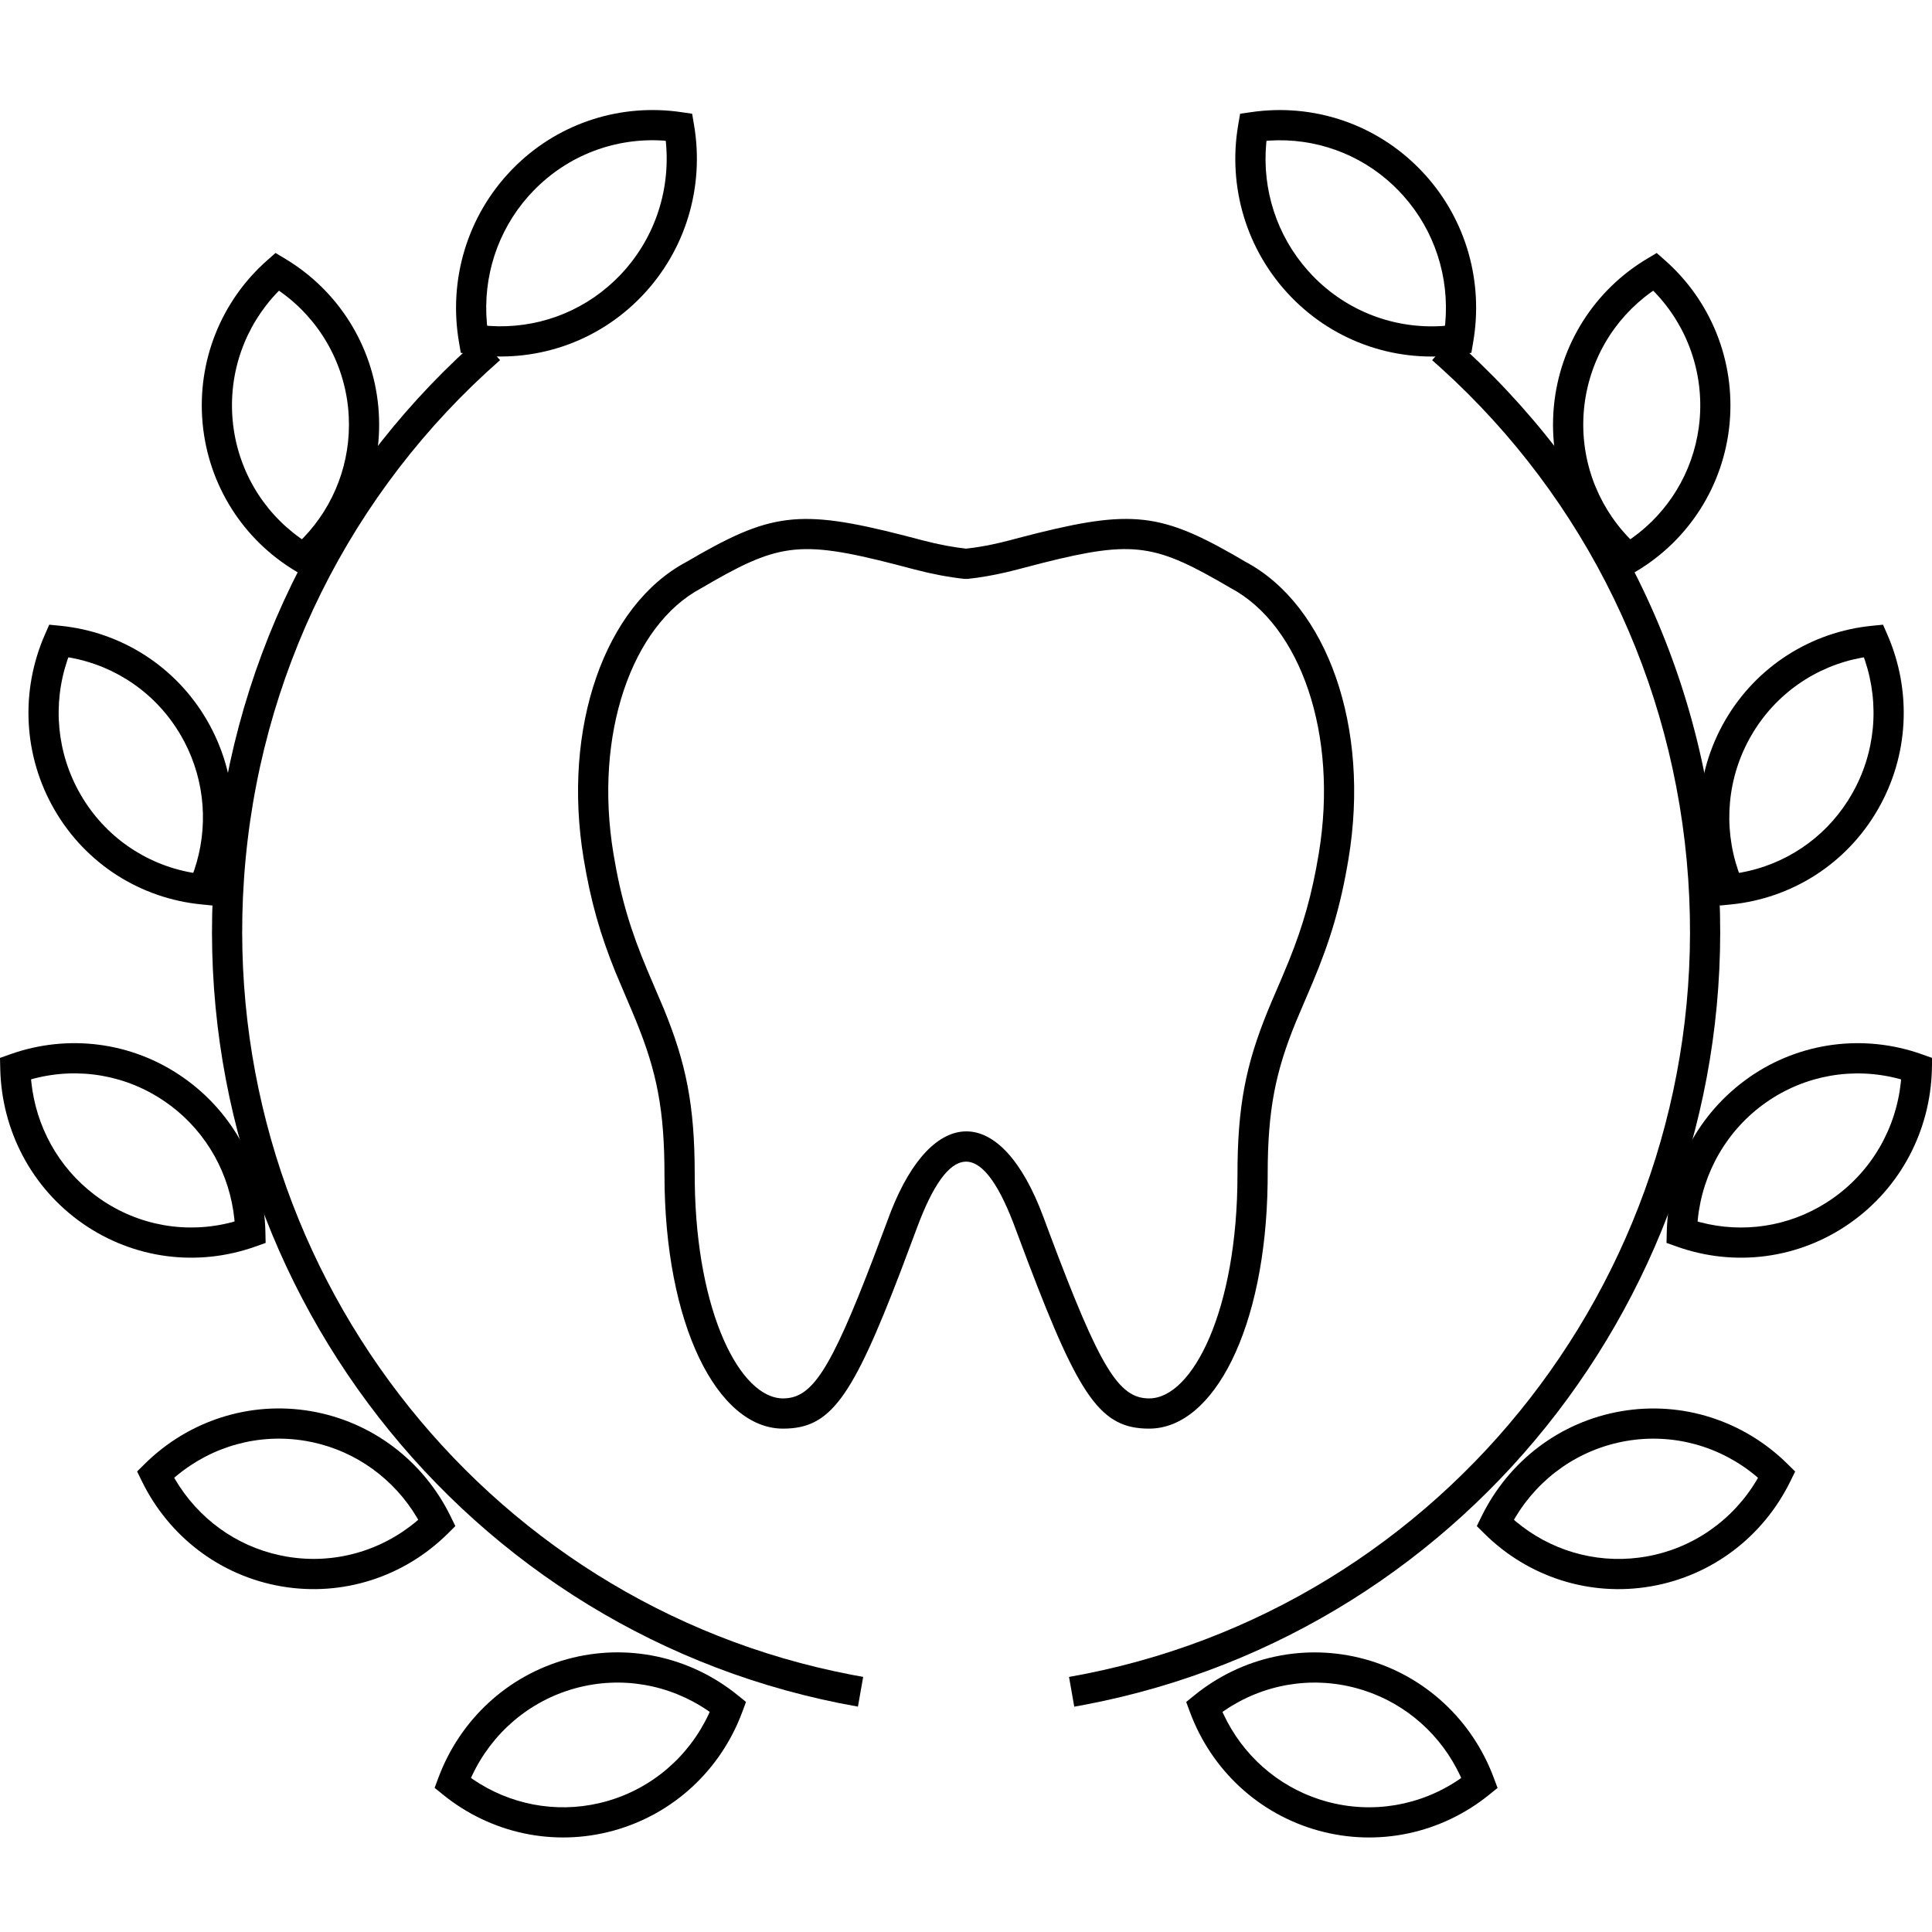 <?xml version="1.0" encoding="UTF-8" standalone="no"?>
<svg
   width="79"
   height="79"
   viewBox="0 0 79 79"
   version="1.1"
   id="svg845"
   xmlns="http://www.w3.org/2000/svg"
   xmlns:svg="http://www.w3.org/2000/svg"
   xmlns:rdf="http://www.w3.org/1999/02/22-rdf-syntax-ns#"
   xmlns:cc="http://creativecommons.org/ns#"
   xmlns:dc="http://purl.org/dc/elements/1.1/">
  <defs
     id="defs849" />
  <!-- Generator: Sketch 63.1 (92452) - https://sketch.com -->
  <title
     id="title824">Group 50</title>
  <desc
     id="desc826">Created with Sketch.</desc>
  <g
     id="Welcome"
     stroke="none"
     stroke-width="1"
     fill="none"
     fill-rule="evenodd"
     transform="matrix(1.029,0,0,1.029,-0.028,4.48)">
    <g
       id="Group-50"
       transform="translate(0.027,0.019)"
       fill="#000000"
       fill-rule="nonzero">
      <path
         d="m 40.126,17.097 -0.382,0.095 c -0.375,0.088 -0.731,0.155 -1.076,0.203 l -0.277,0.034 0.065,0.009 c -0.565,-0.061 -1.153,-0.171 -1.804,-0.341 L 35.938,16.91 c -4.229,-1.084 -5.339,-0.9 -8.665,1.049 -3.245,1.726 -4.942,6.581 -4.08,11.787 0.286,1.731 0.665,3.028 1.262,4.507 l 0.664,1.566 c 0.883,2.077 1.247,3.561 1.283,6.058 l 0.003,0.426 c 0,5.944 2.096,10.095 4.711,10.095 1.876,0 2.735,-1.178 4.69,-6.293 l 0.635,-1.692 c 1.253,-3.376 2.529,-3.547 3.821,-0.204 l 0.585,1.558 c 2.056,5.415 2.903,6.631 4.818,6.631 2.568,0 4.631,-3.993 4.708,-9.76 l 0.002,-0.335 c 0,-2.592 0.314,-4.095 1.127,-6.082 l 0.663,-1.557 c 0.686,-1.637 1.11,-3.021 1.423,-4.917 0.865,-5.203 -0.832,-10.06 -4.1,-11.798 L 48.971,17.648 C 45.971,15.946 44.777,15.879 40.488,17.001 Z m 8.778,1.897 c 2.774,1.477 4.289,5.814 3.501,10.555 -0.27,1.634 -0.623,2.854 -1.175,4.231 l -0.293,0.706 c -0.152,0.357 -0.369,0.858 -0.399,0.929 -0.926,2.179 -1.321,3.8 -1.36,6.438 l -0.003,0.449 c 0,5.37 -1.778,8.895 -3.51,8.895 -1.208,0 -1.948,-1.191 -3.949,-6.527 l -0.251,-0.674 c -1.7,-4.583 -4.411,-4.436 -6.064,-0.222 l -0.687,1.827 c -1.733,4.536 -2.462,5.596 -3.597,5.596 -1.693,0 -3.435,-3.379 -3.508,-8.555 l -0.002,-0.34 c 0,-2.778 -0.35,-4.439 -1.23,-6.59 L 25.73,34.195 C 25.069,32.621 24.672,31.337 24.377,29.549 23.592,24.806 25.107,20.47 27.858,19.006 l 0.49,-0.284 c 2.828,-1.613 3.697,-1.61 7.997,-0.465 0.709,0.185 1.356,0.306 1.98,0.374 l 0.13,8e-6 c 0.5,-0.054 1.012,-0.142 1.559,-0.27 l 0.417,-0.104 1.008,-0.262 c 3.665,-0.925 4.507,-0.733 7.464,0.999 z"
         id="Stroke-322" />
      <path
         d="M 20.334,2.376 C 18.566,4.205 17.814,6.744 18.238,9.218 l 0.073,0.429 0.43,0.063 c 2.472,0.364 4.973,-0.459 6.741,-2.291 1.769,-1.829 2.52,-4.368 2.095,-6.843 L 27.504,0.147 27.074,0.084 C 24.698,-0.265 22.294,0.484 20.541,2.169 Z m 6.12,-1.154 0.012,0.106 c 0.172,1.924 -0.478,3.841 -1.847,5.257 l -0.199,0.197 c -1.346,1.283 -3.139,1.915 -4.958,1.798 l -0.103,-0.01 -0.011,-0.105 c -0.163,-1.827 0.416,-3.649 1.648,-5.04 L 21.197,3.21 c 1.366,-1.415 3.247,-2.118 5.156,-1.996 z"
         id="Stroke-323" />
      <path
         d="M 11.324,5.904 10.948,5.68 10.62,5.97 C 8.795,7.58 7.824,9.967 8.051,12.444 c 0.229,2.478 1.621,4.642 3.712,5.887 l 0.376,0.224 0.328,-0.29 c 1.824,-1.612 2.795,-3.998 2.567,-6.475 -0.229,-2.474 -1.623,-4.639 -3.711,-5.886 z m -0.238,1.275 0.069,0.048 c 1.513,1.08 2.508,2.768 2.685,4.674 l 0.019,0.272 c 0.091,1.812 -0.573,3.545 -1.801,4.823 l -0.06,0.059 -0.068,-0.046 C 10.416,15.93 9.422,14.243 9.246,12.334 9.071,10.424 9.739,8.579 11.028,7.238 Z"
         id="Stroke-324" />
      <path
         d="M 2.391,20.494 1.957,20.451 1.782,20.85 c -0.978,2.237 -0.858,4.814 0.387,6.961 1.245,2.149 3.418,3.519 5.837,3.756 l 0.434,0.043 0.174,-0.4 C 9.59,28.971 9.471,26.395 8.225,24.249 6.979,22.102 4.807,20.732 2.391,20.494 Z m 0.326,1.254 0.083,0.014 c 1.822,0.332 3.429,1.438 4.388,3.09 l 0.138,0.249 c 0.834,1.592 0.959,3.432 0.392,5.106 l -0.039,0.105 -0.081,-0.013 C 5.773,29.968 4.166,28.863 3.207,27.209 2.252,25.562 2.081,23.614 2.679,21.853 Z"
         id="Stroke-325" />
      <path
         d="M 0.409,37.521 0,37.666 0.01,38.1 c 0.055,2.447 1.243,4.73 3.273,6.145 2.033,1.417 4.575,1.734 6.865,0.918 l 0.408,-0.145 -0.009,-0.433 C 10.494,42.14 9.305,39.855 7.274,38.44 5.247,37.024 2.701,36.707 0.409,37.521 Z m 6.398,2.062 c 1.436,1.092 2.325,2.72 2.507,4.492 l 0.007,0.09 -0.106,0.031 C 7.432,44.664 5.525,44.346 3.969,43.261 L 3.75,43.101 C 2.316,42.01 1.426,40.383 1.243,38.609 l -0.008,-0.091 0.106,-0.029 c 1.785,-0.466 3.695,-0.148 5.245,0.935 z"
         id="Stroke-326" />
      <path
         d="m 5.755,53.797 -0.306,0.303 0.189,0.387 c 1.072,2.195 3.107,3.76 5.543,4.179 2.437,0.419 4.876,-0.378 6.608,-2.092 l 0.306,-0.303 -0.189,-0.387 C 16.835,53.692 14.797,52.125 12.36,51.705 9.927,51.287 7.487,52.085 5.755,53.797 Z M 12.422,52.939 c 1.757,0.379 3.246,1.475 4.152,3.001 l 0.045,0.079 -0.068,0.06 c -1.423,1.194 -3.296,1.725 -5.167,1.403 l -0.265,-0.052 C 9.362,57.053 7.877,55.959 6.97,54.431 l -0.047,-0.081 0.069,-0.058 C 8.415,53.098 10.289,52.567 12.157,52.888 Z"
         id="Stroke-327" />
      <path
         d="m 22.532,61.561 c -2.382,0.658 -4.255,2.418 -5.11,4.707 l -0.151,0.404 0.335,0.272 c 1.892,1.533 4.397,2.085 6.779,1.427 2.384,-0.659 4.259,-2.419 5.11,-4.709 l 0.15,-0.404 -0.335,-0.271 c -1.893,-1.532 -4.397,-2.083 -6.779,-1.426 z m 5.67,2.093 -0.037,0.085 c -0.79,1.69 -2.265,2.97 -4.098,3.477 l -0.262,0.066 c -1.749,0.404 -3.556,0.046 -5.015,-0.951 l -0.074,-0.052 0.038,-0.084 c 0.792,-1.691 2.267,-2.97 4.097,-3.476 1.83,-0.505 3.744,-0.162 5.278,0.884 z"
         id="Stroke-328" />
      <path
         d="M 19.08,9.037 19.871,9.938 C 13.941,15.144 10.25,22.484 9.696,30.553 8.65,45.806 19.115,59.358 33.853,62.181 l 0.448,0.082 -0.208,1.182 C 18.515,60.707 7.4,46.49 8.499,30.47 9.064,22.251 12.761,14.755 18.713,9.364 Z"
         id="Stroke-329" />
      <path
         d="m 49.71,0.085 -0.43,0.063 -0.074,0.428 c -0.428,2.472 0.324,5.012 2.093,6.843 1.768,1.831 4.27,2.656 6.74,2.292 l 0.43,-0.064 0.073,-0.429 C 58.951,6.837 58.273,4.4 56.647,2.59 L 56.447,2.376 C 54.679,0.545 52.179,-0.279 49.71,0.085 Z m 5.874,3.125 0.191,0.206 c 1.239,1.393 1.82,3.218 1.657,5.051 l -0.012,0.105 -0.101,0.01 C 55.41,8.705 53.529,8.001 52.163,6.586 L 51.972,6.38 C 50.734,4.986 50.152,3.159 50.317,1.329 l 0.012,-0.106 0.102,-0.008 c 1.812,-0.117 3.599,0.513 4.945,1.788 z"
         id="Stroke-330" />
      <path
         d="M 66.163,5.971 65.834,5.681 65.458,5.905 c -2.087,1.244 -3.481,3.41 -3.711,5.884 -0.229,2.477 0.744,4.864 2.569,6.477 l 0.328,0.29 0.376,-0.224 c 2.089,-1.244 3.481,-3.408 3.712,-5.886 0.226,-2.48 -0.746,-4.867 -2.57,-6.476 z m -0.468,1.209 0.059,0.059 c 1.289,1.34 1.958,3.185 1.784,5.097 l -0.031,0.271 c -0.243,1.797 -1.213,3.376 -2.654,4.402 l -0.068,0.046 -0.059,-0.059 c -1.29,-1.343 -1.959,-3.188 -1.783,-5.097 0.178,-1.906 1.173,-3.595 2.685,-4.673 z"
         id="Stroke-331" />
      <path
         d="m 75.002,20.851 -0.174,-0.4 -0.435,0.043 c -2.417,0.238 -4.59,1.609 -5.837,3.755 -1.244,2.149 -1.364,4.727 -0.386,6.963 l 0.175,0.4 0.434,-0.043 c 2.417,-0.239 4.589,-1.609 5.833,-3.758 1.245,-2.144 1.365,-4.721 0.39,-6.96 z m -0.936,0.897 0.038,0.105 c 0.596,1.763 0.426,3.71 -0.53,5.356 l -0.141,0.233 c -0.97,1.525 -2.51,2.542 -4.246,2.859 l -0.083,0.012 -0.037,-0.104 c -0.598,-1.761 -0.428,-3.709 0.527,-5.358 0.959,-1.652 2.567,-2.757 4.39,-3.089 z"
         id="Stroke-332" />
      <path
         d="m 69.507,38.441 c -2.029,1.417 -3.218,3.701 -3.273,6.144 l -0.01,0.433 0.408,0.145 c 2.291,0.816 4.833,0.499 6.865,-0.919 2.03,-1.414 3.218,-3.698 3.273,-6.143 l 0.01,-0.434 -0.409,-0.145 c -2.292,-0.814 -4.836,-0.498 -6.865,0.918 z m 6.037,0.079 -0.006,0.091 c -0.192,1.862 -1.163,3.561 -2.726,4.65 l -0.236,0.157 c -1.51,0.958 -3.315,1.223 -5.01,0.779 l -0.106,-0.031 0.007,-0.089 c 0.193,-1.86 1.164,-3.561 2.726,-4.651 1.552,-1.083 3.461,-1.401 5.245,-0.935 z"
         id="Stroke-333" />
      <path
         d="m 64.422,51.707 c -2.436,0.419 -4.472,1.984 -5.547,4.177 l -0.19,0.387 0.306,0.303 c 1.732,1.715 4.172,2.512 6.609,2.092 2.435,-0.418 4.472,-1.983 5.546,-4.177 l 0.19,-0.387 -0.307,-0.303 C 69.295,52.086 66.855,51.288 64.422,51.707 Z m 5.437,2.645 -0.045,0.081 c -0.953,1.604 -2.545,2.73 -4.417,3.051 l -0.267,0.04 c -1.782,0.23 -3.545,-0.305 -4.9,-1.443 l -0.068,-0.06 0.046,-0.08 c 0.954,-1.603 2.545,-2.729 4.418,-3.052 1.868,-0.322 3.741,0.209 5.166,1.404 z"
         id="Stroke-334" />
      <path
         d="m 47.471,62.989 -0.334,0.271 0.15,0.404 c 0.85,2.29 2.725,4.051 5.109,4.708 2.384,0.657 4.886,0.106 6.779,-1.425 l 0.335,-0.271 -0.151,-0.404 c -0.852,-2.289 -2.728,-4.051 -5.107,-4.708 -2.385,-0.659 -4.891,-0.107 -6.782,1.426 z m 6.721,-0.192 c 1.709,0.551 3.084,1.789 3.836,3.399 l 0.036,0.083 -0.072,0.053 c -1.534,1.046 -3.447,1.388 -5.278,0.884 l -0.259,-0.077 c -1.712,-0.551 -3.086,-1.788 -3.838,-3.398 l -0.038,-0.086 0.074,-0.051 c 1.532,-1.047 3.448,-1.39 5.28,-0.884 z"
         id="Stroke-335" />
      <path
         d="M 57.702,9.038 C 63.869,14.452 67.708,22.084 68.283,30.472 69.37,46.332 58.489,60.422 43.155,63.361 l -0.466,0.086 -0.208,-1.182 C 57.455,59.631 68.142,45.962 67.086,30.554 66.544,22.654 62.994,15.452 57.278,10.268 L 56.91,9.94 Z"
         id="Stroke-336" />
    </g>
  </g>
</svg>
